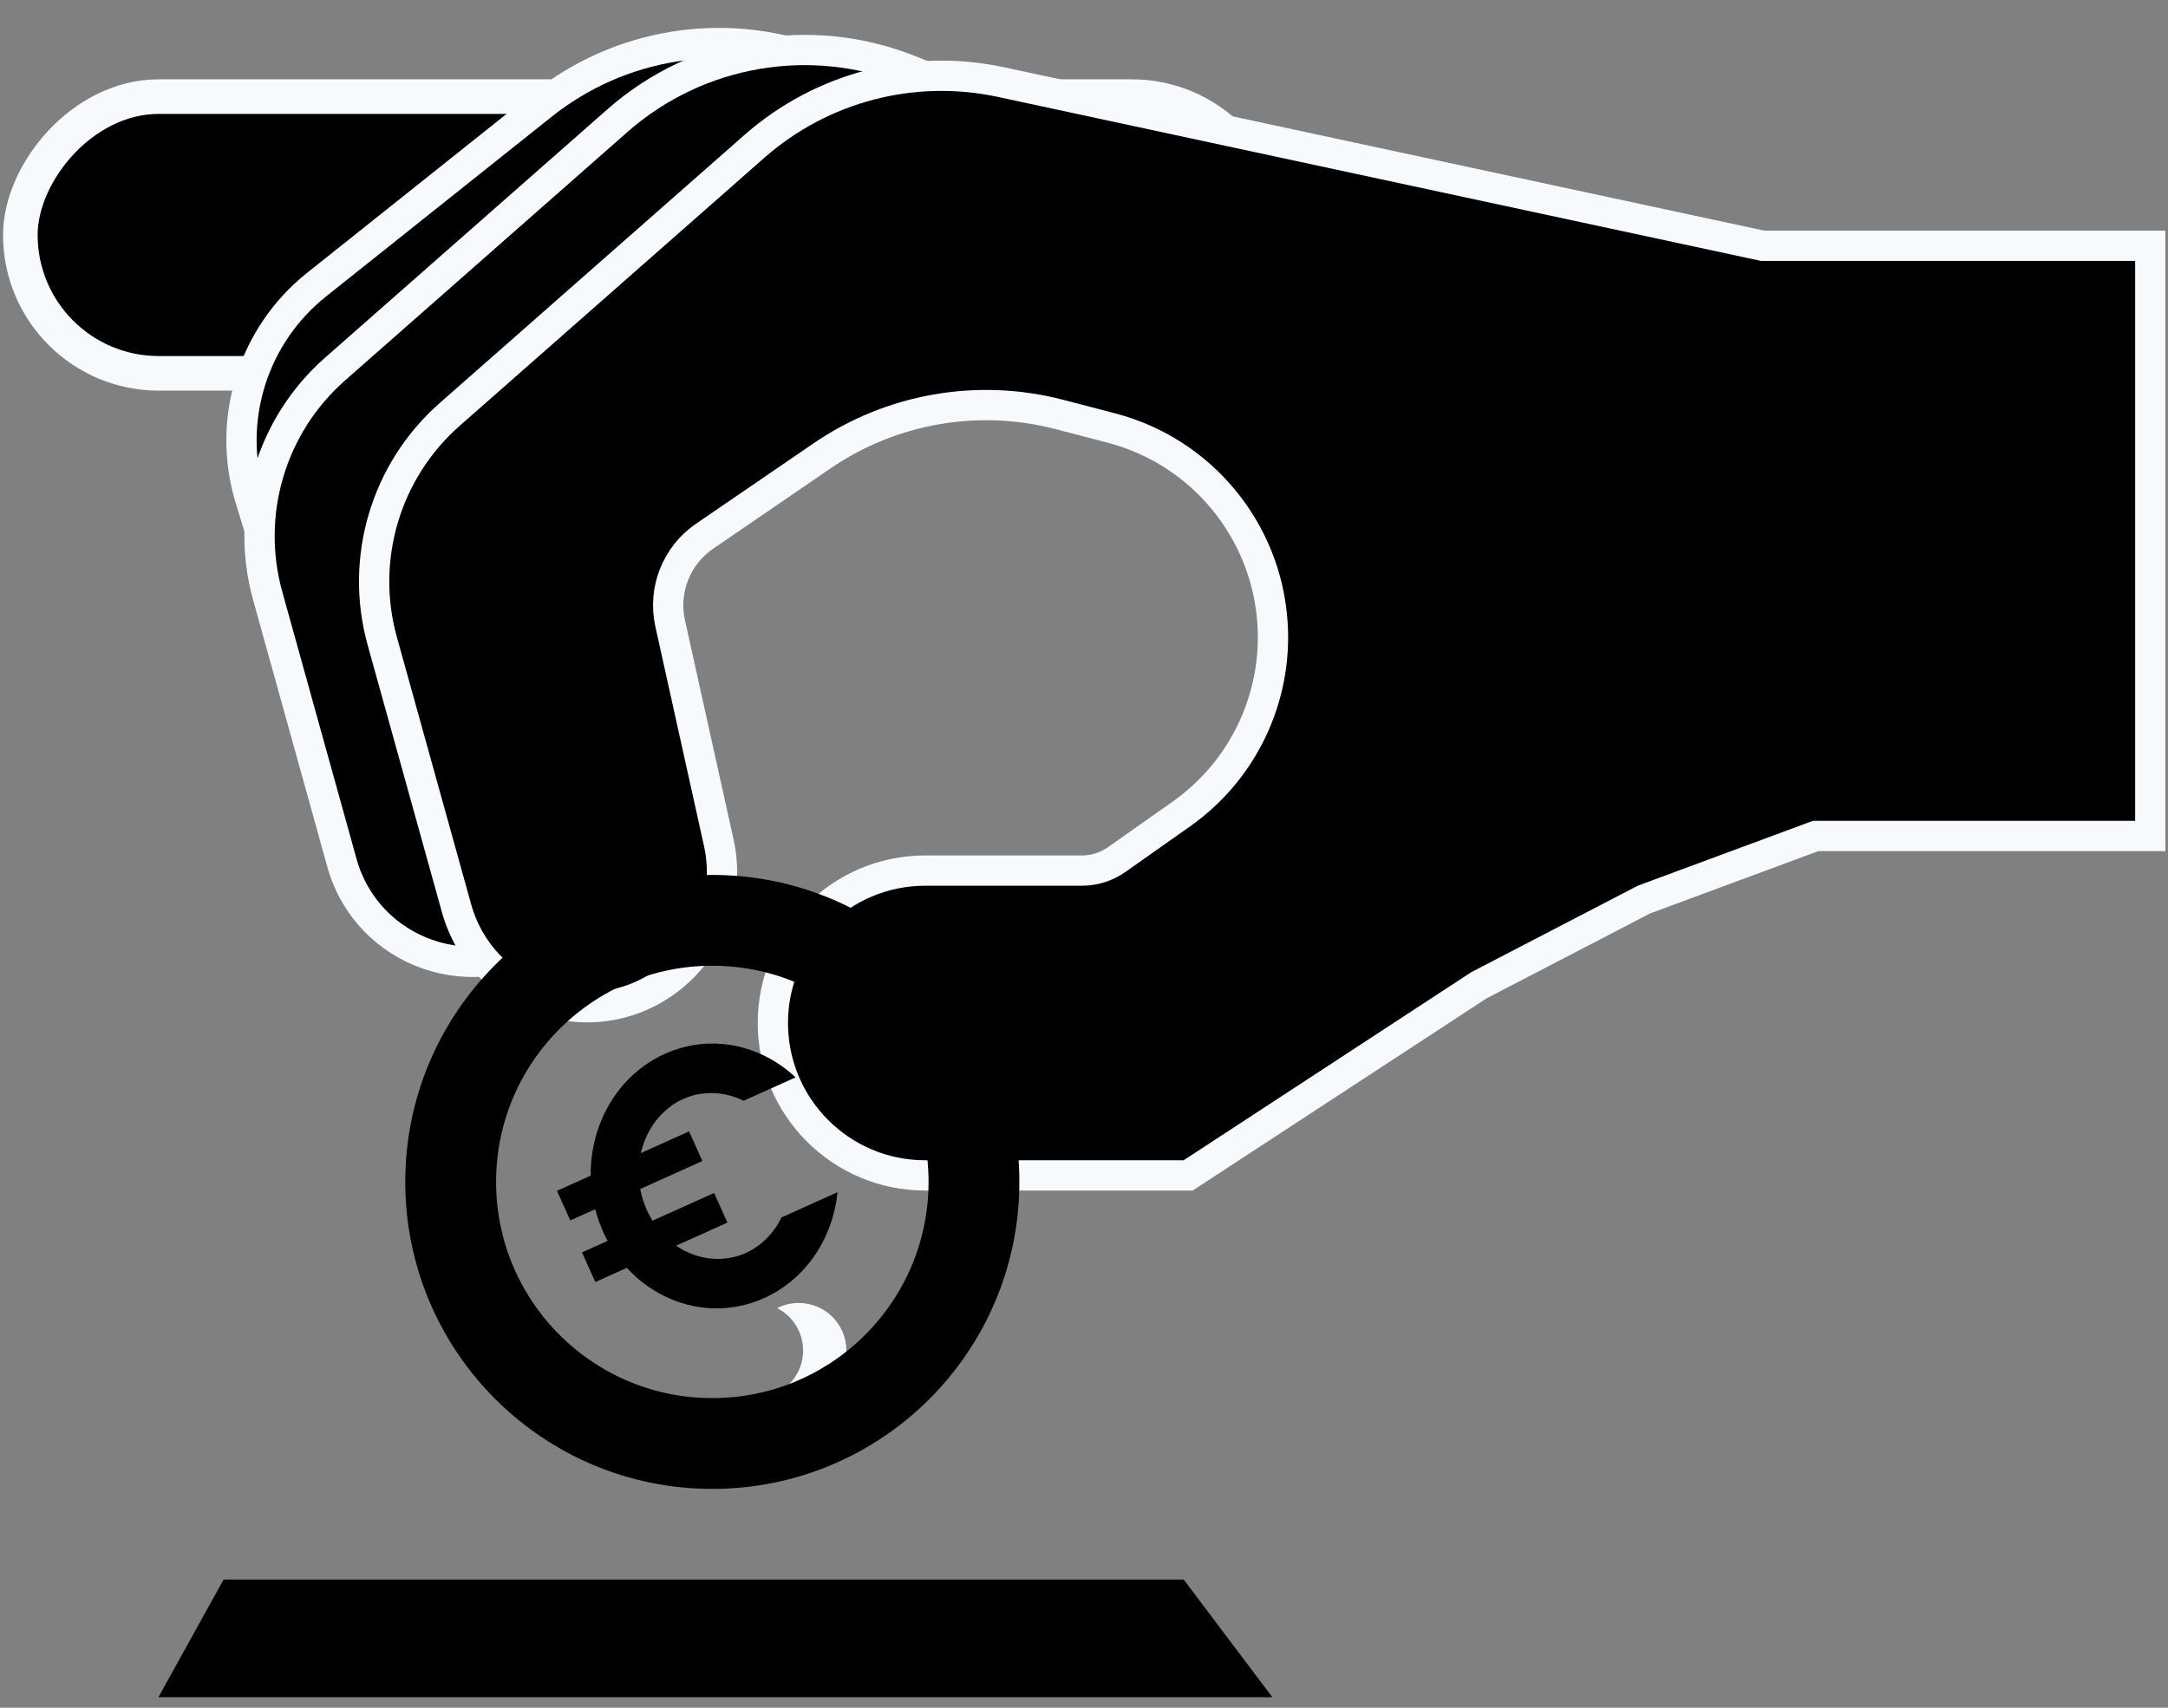 <svg width="66" height="52" viewBox="0 0 66 52" fill="none" xmlns="http://www.w3.org/2000/svg">
<rect x="0" y="0" width="66" height="52" fill="#808080" stroke="none"/>
<g id="Group 43">
<g id="Group 13">
<rect id="Rectangle 13" x="0.527" y="-0.527" width="38.049" height="8.426" rx="4.213" transform="matrix(-1 0 0 1 39.195 3.469)" fill="black" stroke="#F7FAFC" stroke-width="1.053"/>
<path id="Vector 8" d="M32.637 4.656L33.044 4.803L32.923 5.218L32.116 7.986L32.019 8.317H31.673H22.757C22.377 8.317 22.005 8.423 21.682 8.623L16.488 11.841C15.543 12.427 15.082 13.554 15.347 14.634L16.426 19.044C16.791 20.537 16.181 22.098 14.902 22.949C12.87 24.299 10.112 23.313 9.396 20.982L7.619 15.191C6.887 12.809 7.688 10.221 9.637 8.668L16.513 3.189C18.858 1.321 22.005 0.805 24.824 1.826L32.637 4.656Z" fill="black" stroke="#F7FAFC" stroke-width="0.922" stroke-linecap="square"/>
<path id="Vector 7" d="M36.864 5.806L37.243 5.957L37.139 6.351L36.217 9.84L36.127 10.183H35.772H25.552C25.141 10.183 24.739 10.307 24.4 10.54L17.973 14.937C17.107 15.529 16.689 16.588 16.916 17.612L18.393 24.28C18.746 25.872 18.125 27.523 16.81 28.488C14.489 30.192 11.18 29.047 10.409 26.273L8.149 18.141C7.452 15.636 8.25 12.952 10.203 11.235L18.799 3.671C21.239 1.524 24.68 0.932 27.698 2.139L36.864 5.806Z" fill="black" stroke="#F7FAFC" stroke-width="0.922" stroke-linecap="square"/>
<path id="Vector 6" d="M65 25.455H55.274L50.046 27.392L45.023 30.001L36.287 35.715L36.172 35.791H36.035H28.169C25.605 35.791 23.528 33.713 23.528 31.149C23.528 28.586 25.605 26.509 28.169 26.509H32.942C33.318 26.509 33.684 26.392 33.992 26.176L35.961 24.788C37.837 23.466 38.89 21.263 38.739 18.973C38.553 16.142 36.575 13.748 33.83 13.032L32.254 12.621C29.777 11.975 27.141 12.434 25.028 13.879L21.449 16.328C20.591 16.915 20.177 17.964 20.401 18.979L21.882 25.662C22.235 27.254 21.614 28.905 20.299 29.87C17.978 31.574 14.669 30.429 13.898 27.655L11.638 19.523C10.941 17.018 11.739 14.335 13.692 12.617L22.967 4.456C25.018 2.651 27.804 1.925 30.475 2.5L53.66 7.484H65H65.461V7.945V24.994V25.455H65Z" fill="black" stroke="#F7FAFC" stroke-width="0.922" stroke-linecap="square"/>
<path id="Subtract" fill-rule="evenodd" clip-rule="evenodd" d="M23.659 39.832C23.857 39.731 24.08 39.675 24.317 39.675C25.117 39.675 25.766 40.323 25.766 41.123C25.766 41.923 25.117 42.571 24.317 42.571C24.08 42.571 23.857 42.514 23.659 42.413C24.128 42.173 24.449 41.685 24.449 41.123C24.449 40.56 24.128 40.072 23.659 39.832Z" fill="#F7FAFC"/>
</g>
<g id="Group 41">
<path id="Rectangle 29" d="M6.807 48.097H36.035L38.734 51.679H4.823L6.807 48.097Z" fill="black"/>
</g>
<g id="Group 42">
<circle id="Ellipse 3" cx="6.583" cy="6.583" r="7.965" transform="matrix(-1 0 0 1 28.268 29.406)" stroke="black" stroke-width="2.765"/>
<g id="Group 12">
<g id="Group 11">
<path id="Subtract_2" fill-rule="evenodd" clip-rule="evenodd" d="M23.793 37.069C23.556 37.553 23.173 37.941 22.702 38.153C21.617 38.641 20.209 38.125 19.652 36.752C19.095 35.38 19.714 33.951 20.799 33.463C21.379 33.202 22.051 33.228 22.636 33.518L24.219 32.806C23.155 31.802 21.616 31.47 20.241 32.088C18.335 32.946 17.466 35.307 18.299 37.361C19.133 39.415 21.354 40.385 23.26 39.527C24.544 38.95 25.358 37.69 25.497 36.302L23.793 37.069Z" fill="black"/>
<path id="Vector 15" d="M21.18 34.901L17.158 36.711" stroke="black" stroke-width="0.989"/>
<path id="Vector 16" d="M21.942 36.776L17.92 38.586" stroke="black" stroke-width="0.989"/>
</g>
</g>
</g>
</g>
</svg>
